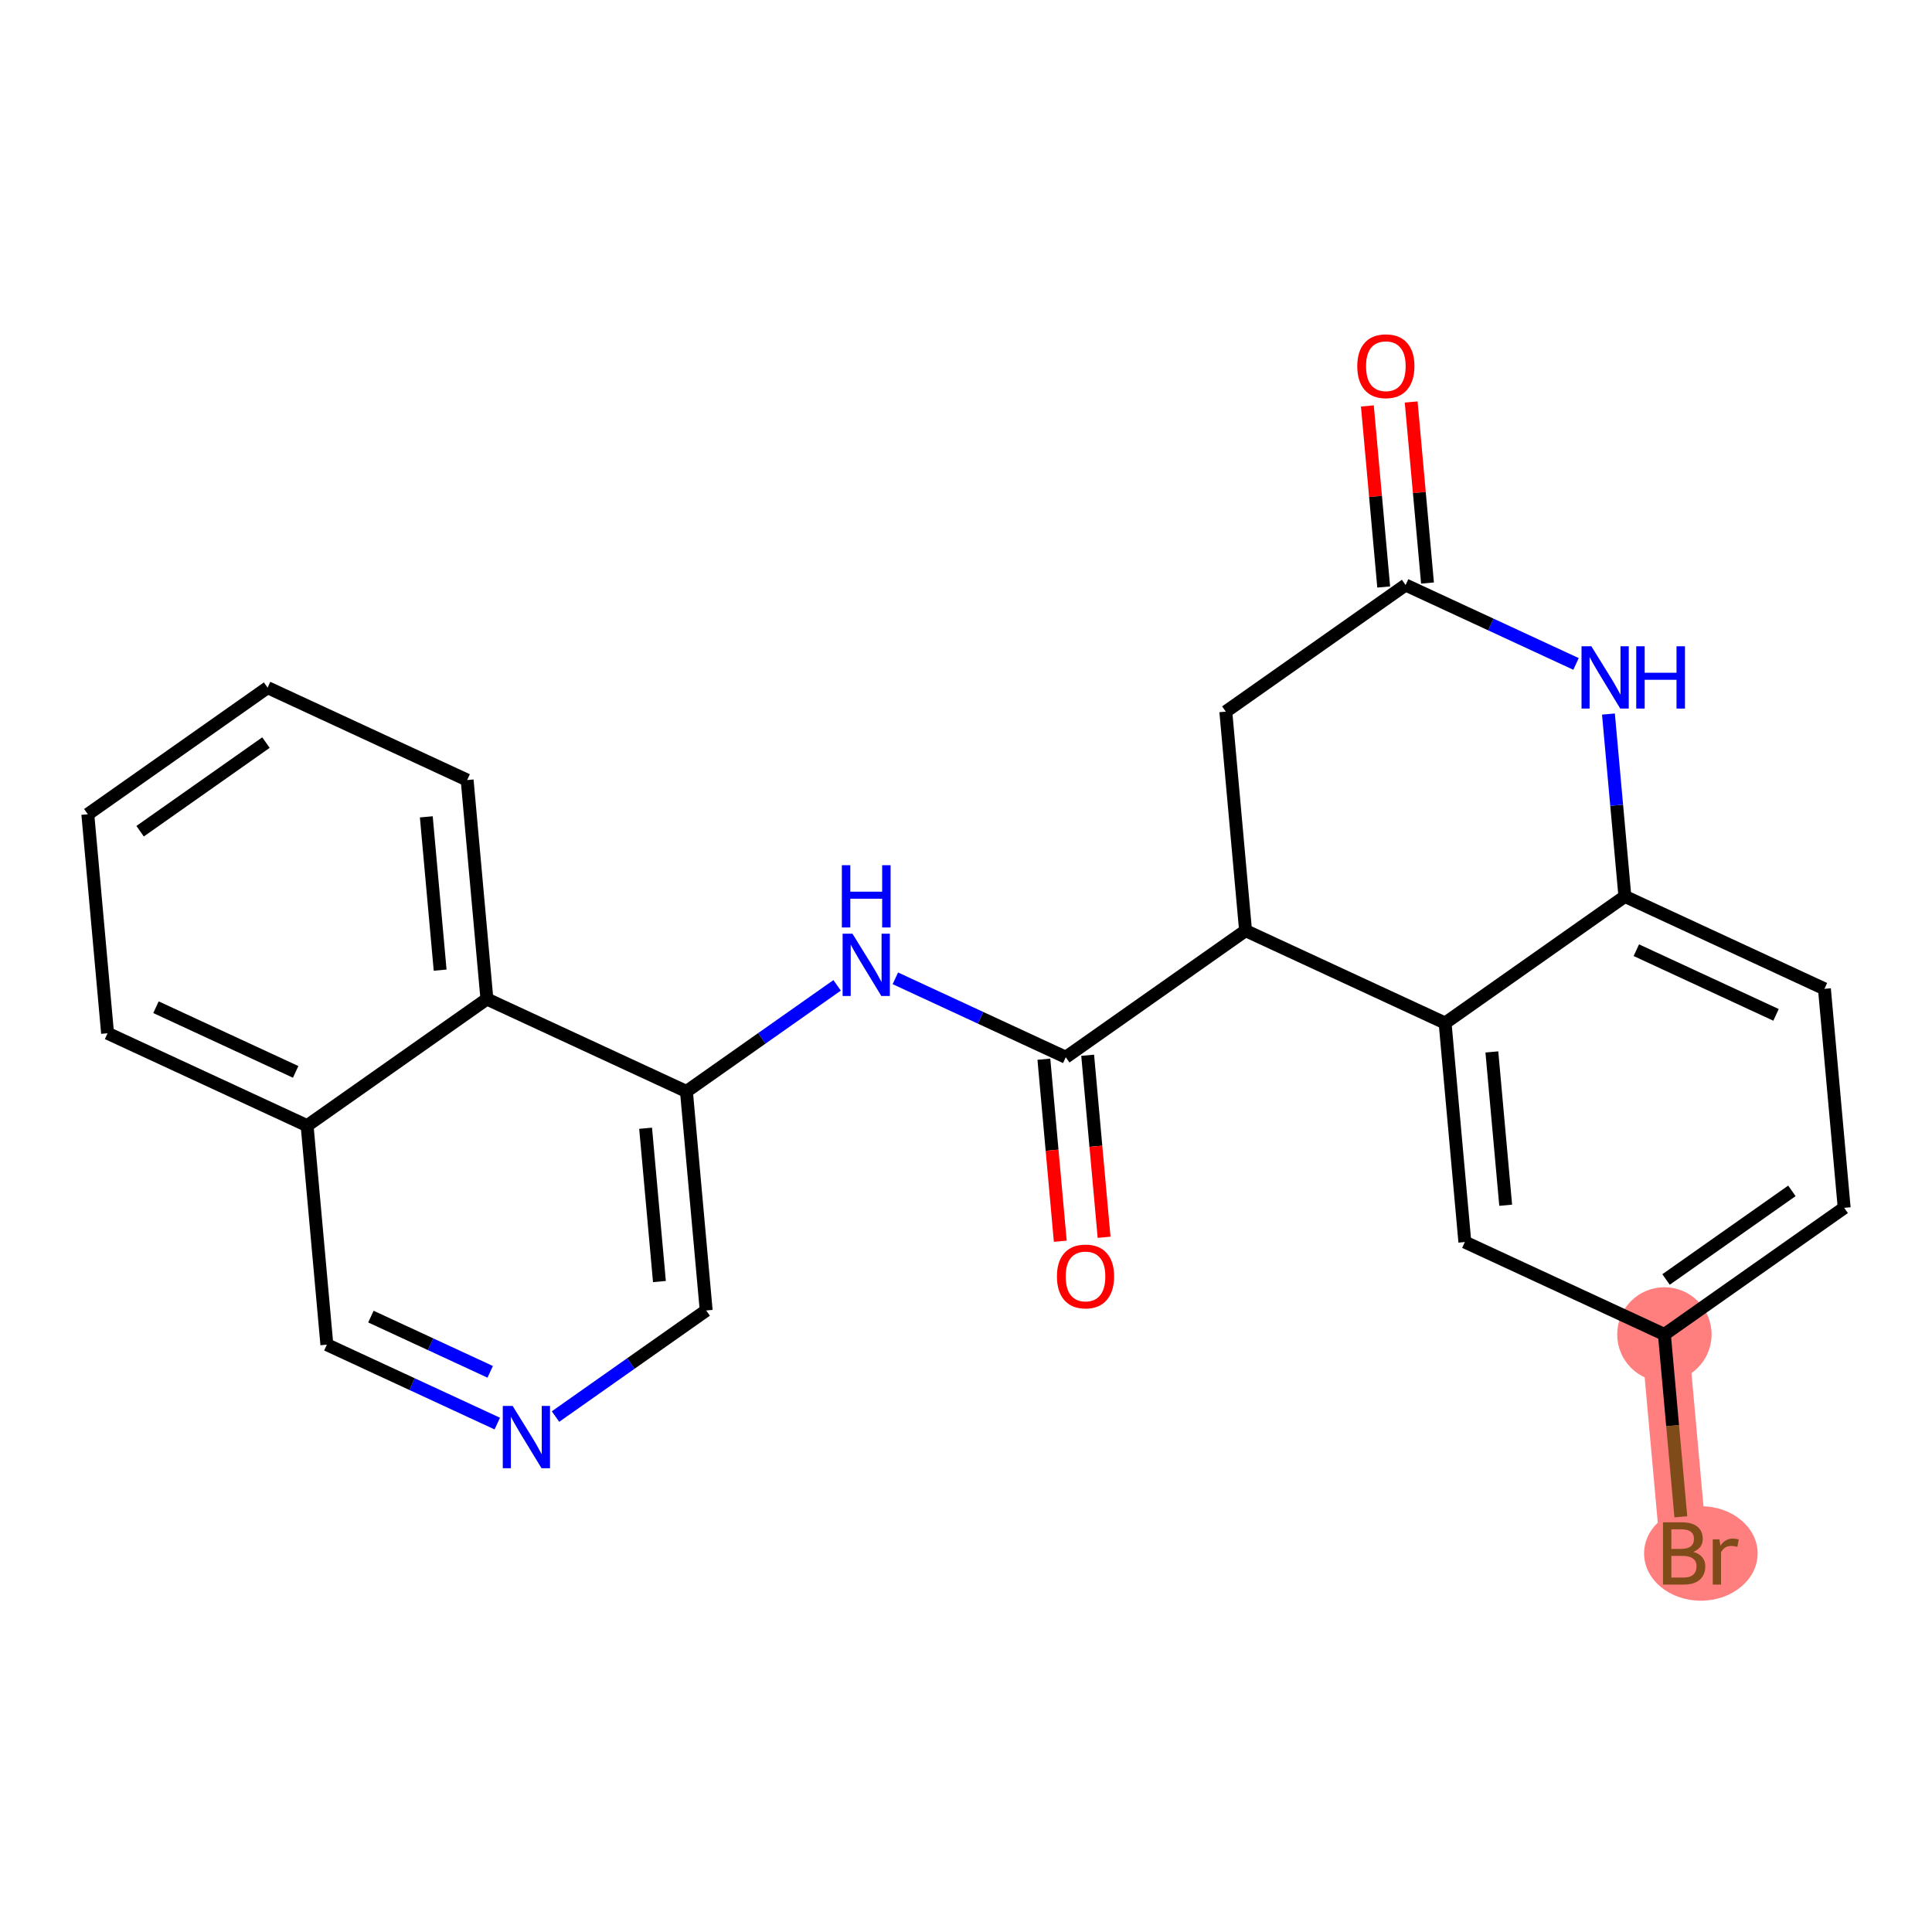 <?xml version='1.0' encoding='iso-8859-1'?>
<svg version='1.1' baseProfile='full'
              xmlns='http://www.w3.org/2000/svg'
                      xmlns:rdkit='http://www.rdkit.org/xml'
                      xmlns:xlink='http://www.w3.org/1999/xlink'
                  xml:space='preserve'
width='300px' height='300px' viewBox='0 0 300 300'>
<!-- END OF HEADER -->
<rect style='opacity:1.0;fill:#FFFFFF;stroke:none' width='300' height='300' x='0' y='0'> </rect>
<rect style='opacity:1.0;fill:#FFFFFF;stroke:none' width='300' height='300' x='0' y='0'> </rect>
<path d='M 258.446,207.211 L 261.513,241.218' style='fill:none;fill-rule:evenodd;stroke:#FF7F7F;stroke-width:7.3px;stroke-linecap:butt;stroke-linejoin:miter;stroke-opacity:1' />
<ellipse cx='258.446' cy='207.211' rx='6.829' ry='6.829'  style='fill:#FF7F7F;fill-rule:evenodd;stroke:#FF7F7F;stroke-width:1.0px;stroke-linecap:butt;stroke-linejoin:miter;stroke-opacity:1' />
<ellipse cx='264.108' cy='241.218' rx='8.315' ry='6.838'  style='fill:#FF7F7F;fill-rule:evenodd;stroke:#FF7F7F;stroke-width:1.0px;stroke-linecap:butt;stroke-linejoin:miter;stroke-opacity:1' />
<path class='bond-0 atom-0 atom-1' d='M 212.325,63.034 L 213.592,77.091' style='fill:none;fill-rule:evenodd;stroke:#FF0000;stroke-width:2.0px;stroke-linecap:butt;stroke-linejoin:miter;stroke-opacity:1' />
<path class='bond-0 atom-0 atom-1' d='M 213.592,77.091 L 214.86,91.148' style='fill:none;fill-rule:evenodd;stroke:#000000;stroke-width:2.0px;stroke-linecap:butt;stroke-linejoin:miter;stroke-opacity:1' />
<path class='bond-0 atom-0 atom-1' d='M 219.126,62.421 L 220.394,76.478' style='fill:none;fill-rule:evenodd;stroke:#FF0000;stroke-width:2.0px;stroke-linecap:butt;stroke-linejoin:miter;stroke-opacity:1' />
<path class='bond-0 atom-0 atom-1' d='M 220.394,76.478 L 221.662,90.535' style='fill:none;fill-rule:evenodd;stroke:#000000;stroke-width:2.0px;stroke-linecap:butt;stroke-linejoin:miter;stroke-opacity:1' />
<path class='bond-1 atom-1 atom-2' d='M 218.261,90.841 L 190.343,110.501' style='fill:none;fill-rule:evenodd;stroke:#000000;stroke-width:2.0px;stroke-linecap:butt;stroke-linejoin:miter;stroke-opacity:1' />
<path class='bond-24 atom-24 atom-1' d='M 244.725,103.096 L 231.493,96.968' style='fill:none;fill-rule:evenodd;stroke:#0000FF;stroke-width:2.0px;stroke-linecap:butt;stroke-linejoin:miter;stroke-opacity:1' />
<path class='bond-24 atom-24 atom-1' d='M 231.493,96.968 L 218.261,90.841' style='fill:none;fill-rule:evenodd;stroke:#000000;stroke-width:2.0px;stroke-linecap:butt;stroke-linejoin:miter;stroke-opacity:1' />
<path class='bond-2 atom-2 atom-3' d='M 190.343,110.501 L 193.41,144.508' style='fill:none;fill-rule:evenodd;stroke:#000000;stroke-width:2.0px;stroke-linecap:butt;stroke-linejoin:miter;stroke-opacity:1' />
<path class='bond-3 atom-3 atom-4' d='M 193.41,144.508 L 165.492,164.168' style='fill:none;fill-rule:evenodd;stroke:#000000;stroke-width:2.0px;stroke-linecap:butt;stroke-linejoin:miter;stroke-opacity:1' />
<path class='bond-16 atom-3 atom-17' d='M 193.41,144.508 L 224.395,158.856' style='fill:none;fill-rule:evenodd;stroke:#000000;stroke-width:2.0px;stroke-linecap:butt;stroke-linejoin:miter;stroke-opacity:1' />
<path class='bond-4 atom-4 atom-5' d='M 162.092,164.474 L 163.366,178.606' style='fill:none;fill-rule:evenodd;stroke:#000000;stroke-width:2.0px;stroke-linecap:butt;stroke-linejoin:miter;stroke-opacity:1' />
<path class='bond-4 atom-4 atom-5' d='M 163.366,178.606 L 164.64,192.738' style='fill:none;fill-rule:evenodd;stroke:#FF0000;stroke-width:2.0px;stroke-linecap:butt;stroke-linejoin:miter;stroke-opacity:1' />
<path class='bond-4 atom-4 atom-5' d='M 168.893,163.861 L 170.167,177.993' style='fill:none;fill-rule:evenodd;stroke:#000000;stroke-width:2.0px;stroke-linecap:butt;stroke-linejoin:miter;stroke-opacity:1' />
<path class='bond-4 atom-4 atom-5' d='M 170.167,177.993 L 171.442,192.125' style='fill:none;fill-rule:evenodd;stroke:#FF0000;stroke-width:2.0px;stroke-linecap:butt;stroke-linejoin:miter;stroke-opacity:1' />
<path class='bond-5 atom-4 atom-6' d='M 165.492,164.168 L 152.26,158.041' style='fill:none;fill-rule:evenodd;stroke:#000000;stroke-width:2.0px;stroke-linecap:butt;stroke-linejoin:miter;stroke-opacity:1' />
<path class='bond-5 atom-4 atom-6' d='M 152.26,158.041 L 139.029,151.913' style='fill:none;fill-rule:evenodd;stroke:#0000FF;stroke-width:2.0px;stroke-linecap:butt;stroke-linejoin:miter;stroke-opacity:1' />
<path class='bond-6 atom-6 atom-7' d='M 129.987,153.004 L 118.288,161.242' style='fill:none;fill-rule:evenodd;stroke:#0000FF;stroke-width:2.0px;stroke-linecap:butt;stroke-linejoin:miter;stroke-opacity:1' />
<path class='bond-6 atom-6 atom-7' d='M 118.288,161.242 L 106.59,169.48' style='fill:none;fill-rule:evenodd;stroke:#000000;stroke-width:2.0px;stroke-linecap:butt;stroke-linejoin:miter;stroke-opacity:1' />
<path class='bond-7 atom-7 atom-8' d='M 106.59,169.48 L 109.657,203.487' style='fill:none;fill-rule:evenodd;stroke:#000000;stroke-width:2.0px;stroke-linecap:butt;stroke-linejoin:miter;stroke-opacity:1' />
<path class='bond-7 atom-7 atom-8' d='M 100.249,175.194 L 102.395,198.999' style='fill:none;fill-rule:evenodd;stroke:#000000;stroke-width:2.0px;stroke-linecap:butt;stroke-linejoin:miter;stroke-opacity:1' />
<path class='bond-25 atom-16 atom-7' d='M 75.606,155.132 L 106.59,169.48' style='fill:none;fill-rule:evenodd;stroke:#000000;stroke-width:2.0px;stroke-linecap:butt;stroke-linejoin:miter;stroke-opacity:1' />
<path class='bond-8 atom-8 atom-9' d='M 109.657,203.487 L 97.958,211.725' style='fill:none;fill-rule:evenodd;stroke:#000000;stroke-width:2.0px;stroke-linecap:butt;stroke-linejoin:miter;stroke-opacity:1' />
<path class='bond-8 atom-8 atom-9' d='M 97.958,211.725 L 86.26,219.963' style='fill:none;fill-rule:evenodd;stroke:#0000FF;stroke-width:2.0px;stroke-linecap:butt;stroke-linejoin:miter;stroke-opacity:1' />
<path class='bond-9 atom-9 atom-10' d='M 77.218,221.053 L 63.986,214.926' style='fill:none;fill-rule:evenodd;stroke:#0000FF;stroke-width:2.0px;stroke-linecap:butt;stroke-linejoin:miter;stroke-opacity:1' />
<path class='bond-9 atom-9 atom-10' d='M 63.986,214.926 L 50.755,208.799' style='fill:none;fill-rule:evenodd;stroke:#000000;stroke-width:2.0px;stroke-linecap:butt;stroke-linejoin:miter;stroke-opacity:1' />
<path class='bond-9 atom-9 atom-10' d='M 76.118,213.018 L 66.856,208.729' style='fill:none;fill-rule:evenodd;stroke:#0000FF;stroke-width:2.0px;stroke-linecap:butt;stroke-linejoin:miter;stroke-opacity:1' />
<path class='bond-9 atom-9 atom-10' d='M 66.856,208.729 L 57.594,204.44' style='fill:none;fill-rule:evenodd;stroke:#000000;stroke-width:2.0px;stroke-linecap:butt;stroke-linejoin:miter;stroke-opacity:1' />
<path class='bond-10 atom-10 atom-11' d='M 50.755,208.799 L 47.688,174.791' style='fill:none;fill-rule:evenodd;stroke:#000000;stroke-width:2.0px;stroke-linecap:butt;stroke-linejoin:miter;stroke-opacity:1' />
<path class='bond-11 atom-11 atom-12' d='M 47.688,174.791 L 16.703,160.444' style='fill:none;fill-rule:evenodd;stroke:#000000;stroke-width:2.0px;stroke-linecap:butt;stroke-linejoin:miter;stroke-opacity:1' />
<path class='bond-11 atom-11 atom-12' d='M 45.91,166.442 L 24.22,156.399' style='fill:none;fill-rule:evenodd;stroke:#000000;stroke-width:2.0px;stroke-linecap:butt;stroke-linejoin:miter;stroke-opacity:1' />
<path class='bond-27 atom-16 atom-11' d='M 75.606,155.132 L 47.688,174.791' style='fill:none;fill-rule:evenodd;stroke:#000000;stroke-width:2.0px;stroke-linecap:butt;stroke-linejoin:miter;stroke-opacity:1' />
<path class='bond-12 atom-12 atom-13' d='M 16.703,160.444 L 13.636,126.437' style='fill:none;fill-rule:evenodd;stroke:#000000;stroke-width:2.0px;stroke-linecap:butt;stroke-linejoin:miter;stroke-opacity:1' />
<path class='bond-13 atom-13 atom-14' d='M 13.636,126.437 L 41.554,106.777' style='fill:none;fill-rule:evenodd;stroke:#000000;stroke-width:2.0px;stroke-linecap:butt;stroke-linejoin:miter;stroke-opacity:1' />
<path class='bond-13 atom-13 atom-14' d='M 21.756,129.071 L 41.298,115.31' style='fill:none;fill-rule:evenodd;stroke:#000000;stroke-width:2.0px;stroke-linecap:butt;stroke-linejoin:miter;stroke-opacity:1' />
<path class='bond-14 atom-14 atom-15' d='M 41.554,106.777 L 72.539,121.125' style='fill:none;fill-rule:evenodd;stroke:#000000;stroke-width:2.0px;stroke-linecap:butt;stroke-linejoin:miter;stroke-opacity:1' />
<path class='bond-15 atom-15 atom-16' d='M 72.539,121.125 L 75.606,155.132' style='fill:none;fill-rule:evenodd;stroke:#000000;stroke-width:2.0px;stroke-linecap:butt;stroke-linejoin:miter;stroke-opacity:1' />
<path class='bond-15 atom-15 atom-16' d='M 66.197,126.839 L 68.344,150.644' style='fill:none;fill-rule:evenodd;stroke:#000000;stroke-width:2.0px;stroke-linecap:butt;stroke-linejoin:miter;stroke-opacity:1' />
<path class='bond-17 atom-17 atom-18' d='M 224.395,158.856 L 227.461,192.863' style='fill:none;fill-rule:evenodd;stroke:#000000;stroke-width:2.0px;stroke-linecap:butt;stroke-linejoin:miter;stroke-opacity:1' />
<path class='bond-17 atom-17 atom-18' d='M 231.656,163.343 L 233.803,187.149' style='fill:none;fill-rule:evenodd;stroke:#000000;stroke-width:2.0px;stroke-linecap:butt;stroke-linejoin:miter;stroke-opacity:1' />
<path class='bond-26 atom-23 atom-17' d='M 252.312,139.196 L 224.395,158.856' style='fill:none;fill-rule:evenodd;stroke:#000000;stroke-width:2.0px;stroke-linecap:butt;stroke-linejoin:miter;stroke-opacity:1' />
<path class='bond-18 atom-18 atom-19' d='M 227.461,192.863 L 258.446,207.211' style='fill:none;fill-rule:evenodd;stroke:#000000;stroke-width:2.0px;stroke-linecap:butt;stroke-linejoin:miter;stroke-opacity:1' />
<path class='bond-19 atom-19 atom-20' d='M 258.446,207.211 L 259.723,221.37' style='fill:none;fill-rule:evenodd;stroke:#000000;stroke-width:2.0px;stroke-linecap:butt;stroke-linejoin:miter;stroke-opacity:1' />
<path class='bond-19 atom-19 atom-20' d='M 259.723,221.37 L 261,235.529' style='fill:none;fill-rule:evenodd;stroke:#7F4C19;stroke-width:2.0px;stroke-linecap:butt;stroke-linejoin:miter;stroke-opacity:1' />
<path class='bond-20 atom-19 atom-21' d='M 258.446,207.211 L 286.364,187.551' style='fill:none;fill-rule:evenodd;stroke:#000000;stroke-width:2.0px;stroke-linecap:butt;stroke-linejoin:miter;stroke-opacity:1' />
<path class='bond-20 atom-19 atom-21' d='M 258.702,198.678 L 278.244,184.916' style='fill:none;fill-rule:evenodd;stroke:#000000;stroke-width:2.0px;stroke-linecap:butt;stroke-linejoin:miter;stroke-opacity:1' />
<path class='bond-21 atom-21 atom-22' d='M 286.364,187.551 L 283.297,153.544' style='fill:none;fill-rule:evenodd;stroke:#000000;stroke-width:2.0px;stroke-linecap:butt;stroke-linejoin:miter;stroke-opacity:1' />
<path class='bond-22 atom-22 atom-23' d='M 283.297,153.544 L 252.312,139.196' style='fill:none;fill-rule:evenodd;stroke:#000000;stroke-width:2.0px;stroke-linecap:butt;stroke-linejoin:miter;stroke-opacity:1' />
<path class='bond-22 atom-22 atom-23' d='M 275.78,157.589 L 254.09,147.545' style='fill:none;fill-rule:evenodd;stroke:#000000;stroke-width:2.0px;stroke-linecap:butt;stroke-linejoin:miter;stroke-opacity:1' />
<path class='bond-23 atom-23 atom-24' d='M 252.312,139.196 L 251.035,125.037' style='fill:none;fill-rule:evenodd;stroke:#000000;stroke-width:2.0px;stroke-linecap:butt;stroke-linejoin:miter;stroke-opacity:1' />
<path class='bond-23 atom-23 atom-24' d='M 251.035,125.037 L 249.758,110.878' style='fill:none;fill-rule:evenodd;stroke:#0000FF;stroke-width:2.0px;stroke-linecap:butt;stroke-linejoin:miter;stroke-opacity:1' />
<path  class='atom-0' d='M 210.755 56.861
Q 210.755 54.539, 211.902 53.242
Q 213.05 51.944, 215.194 51.944
Q 217.338 51.944, 218.486 53.242
Q 219.633 54.539, 219.633 56.861
Q 219.633 59.211, 218.472 60.549
Q 217.311 61.874, 215.194 61.874
Q 213.063 61.874, 211.902 60.549
Q 210.755 59.224, 210.755 56.861
M 215.194 60.781
Q 216.669 60.781, 217.461 59.798
Q 218.267 58.801, 218.267 56.861
Q 218.267 54.963, 217.461 54.007
Q 216.669 53.037, 215.194 53.037
Q 213.719 53.037, 212.913 53.993
Q 212.121 54.949, 212.121 56.861
Q 212.121 58.815, 212.913 59.798
Q 213.719 60.781, 215.194 60.781
' fill='#FF0000'/>
<path  class='atom-5' d='M 164.12 198.202
Q 164.12 195.88, 165.268 194.583
Q 166.415 193.285, 168.559 193.285
Q 170.703 193.285, 171.851 194.583
Q 172.998 195.88, 172.998 198.202
Q 172.998 200.551, 171.837 201.89
Q 170.676 203.215, 168.559 203.215
Q 166.428 203.215, 165.268 201.89
Q 164.12 200.565, 164.12 198.202
M 168.559 202.122
Q 170.034 202.122, 170.826 201.139
Q 171.632 200.142, 171.632 198.202
Q 171.632 196.304, 170.826 195.348
Q 170.034 194.378, 168.559 194.378
Q 167.084 194.378, 166.278 195.334
Q 165.486 196.29, 165.486 198.202
Q 165.486 200.155, 166.278 201.139
Q 167.084 202.122, 168.559 202.122
' fill='#FF0000'/>
<path  class='atom-6' d='M 132.37 144.985
L 135.539 150.107
Q 135.853 150.612, 136.358 151.527
Q 136.864 152.442, 136.891 152.497
L 136.891 144.985
L 138.175 144.985
L 138.175 154.655
L 136.85 154.655
L 133.449 149.055
Q 133.053 148.4, 132.63 147.648
Q 132.22 146.897, 132.097 146.665
L 132.097 154.655
L 130.841 154.655
L 130.841 144.985
L 132.37 144.985
' fill='#0000FF'/>
<path  class='atom-6' d='M 130.724 134.348
L 132.036 134.348
L 132.036 138.459
L 136.98 138.459
L 136.98 134.348
L 138.291 134.348
L 138.291 144.018
L 136.98 144.018
L 136.98 139.552
L 132.036 139.552
L 132.036 144.018
L 130.724 144.018
L 130.724 134.348
' fill='#0000FF'/>
<path  class='atom-9' d='M 79.602 218.311
L 82.77 223.433
Q 83.085 223.939, 83.59 224.854
Q 84.095 225.769, 84.123 225.823
L 84.123 218.311
L 85.406 218.311
L 85.406 227.981
L 84.082 227.981
L 80.681 222.382
Q 80.284 221.726, 79.861 220.975
Q 79.451 220.224, 79.329 219.991
L 79.329 227.981
L 78.072 227.981
L 78.072 218.311
L 79.602 218.311
' fill='#0000FF'/>
<path  class='atom-20' d='M 262.926 240.972
Q 263.855 241.232, 264.319 241.805
Q 264.798 242.365, 264.798 243.198
Q 264.798 244.537, 263.937 245.302
Q 263.09 246.053, 261.479 246.053
L 258.228 246.053
L 258.228 236.383
L 261.083 236.383
Q 262.735 236.383, 263.568 237.052
Q 264.401 237.721, 264.401 238.951
Q 264.401 240.412, 262.926 240.972
M 259.526 237.476
L 259.526 240.508
L 261.083 240.508
Q 262.039 240.508, 262.53 240.125
Q 263.036 239.729, 263.036 238.951
Q 263.036 237.476, 261.083 237.476
L 259.526 237.476
M 261.479 244.96
Q 262.421 244.96, 262.926 244.509
Q 263.432 244.059, 263.432 243.198
Q 263.432 242.406, 262.872 242.01
Q 262.325 241.6, 261.274 241.6
L 259.526 241.6
L 259.526 244.96
L 261.479 244.96
' fill='#7F4C19'/>
<path  class='atom-20' d='M 266.996 239.033
L 267.147 240.002
Q 267.884 238.91, 269.086 238.91
Q 269.469 238.91, 269.988 239.046
L 269.783 240.194
Q 269.195 240.057, 268.868 240.057
Q 268.294 240.057, 267.912 240.289
Q 267.543 240.508, 267.242 241.04
L 267.242 246.053
L 265.958 246.053
L 265.958 239.033
L 266.996 239.033
' fill='#7F4C19'/>
<path  class='atom-24' d='M 247.108 100.354
L 250.277 105.476
Q 250.591 105.981, 251.096 106.896
Q 251.601 107.811, 251.629 107.866
L 251.629 100.354
L 252.913 100.354
L 252.913 110.024
L 251.588 110.024
L 248.187 104.424
Q 247.791 103.768, 247.367 103.017
Q 246.958 102.266, 246.835 102.034
L 246.835 110.024
L 245.578 110.024
L 245.578 100.354
L 247.108 100.354
' fill='#0000FF'/>
<path  class='atom-24' d='M 254.074 100.354
L 255.385 100.354
L 255.385 104.465
L 260.329 104.465
L 260.329 100.354
L 261.64 100.354
L 261.64 110.024
L 260.329 110.024
L 260.329 105.558
L 255.385 105.558
L 255.385 110.024
L 254.074 110.024
L 254.074 100.354
' fill='#0000FF'/>
</svg>
